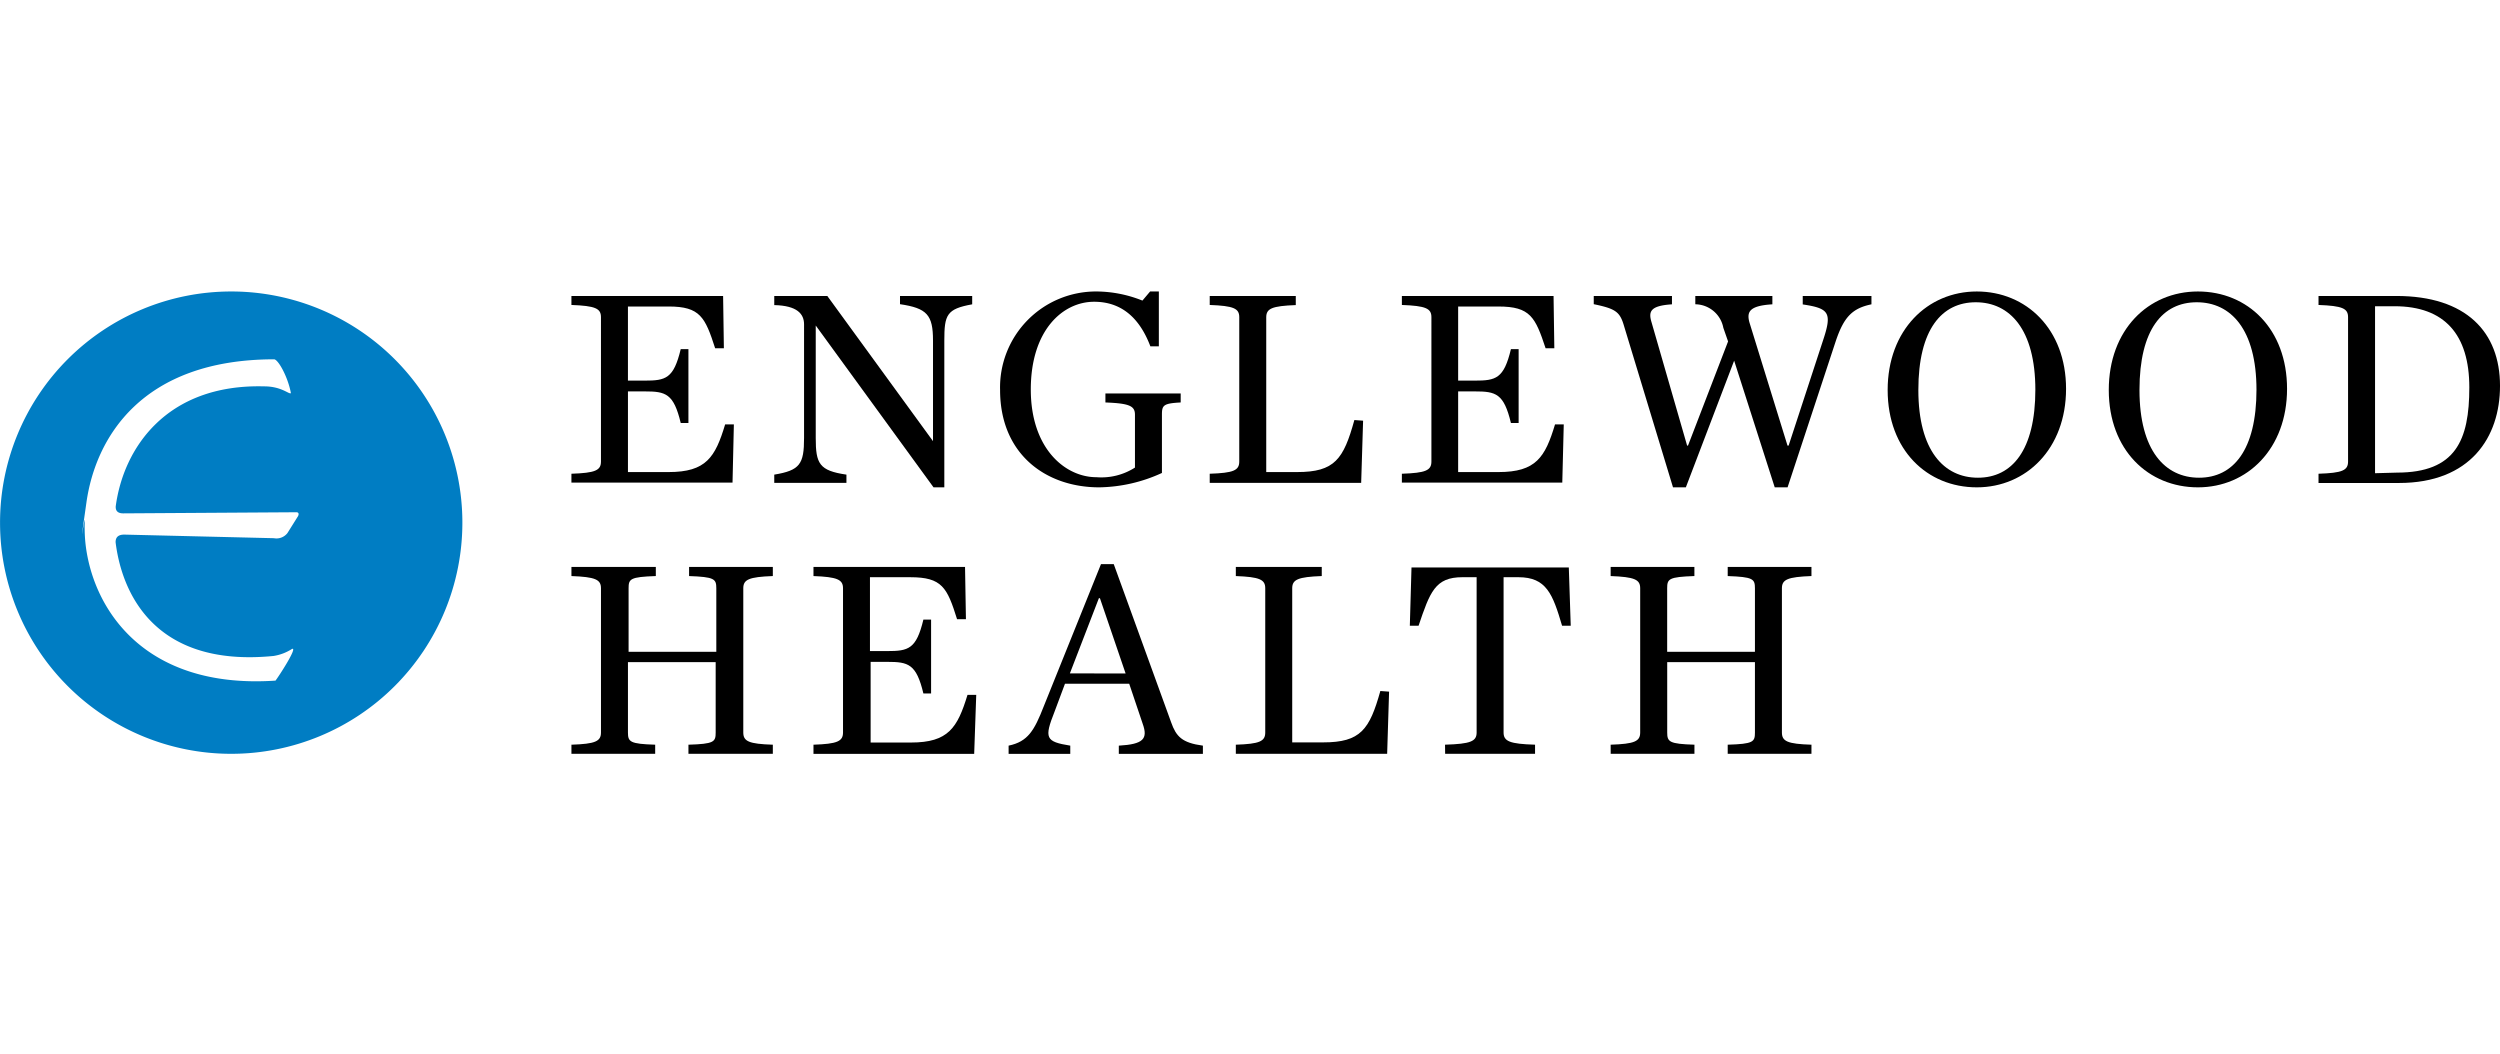 <?xml version="1.0" encoding="UTF-8"?>
<svg xmlns="http://www.w3.org/2000/svg" width="223" height="94" viewBox="0 0 223 94">
  <g data-name="Group 5909">
    <path data-name="Rectangle 1370" style="fill:#fff" d="M0 0h223v94H0z"></path>
    <g data-name="Layer 2">
      <g data-name="Layer 1">
        <path data-name="Path 2919" d="M20.622 0a20.62 20.62 0 1 0 20.622 20.62A20.621 20.621 0 0 0 20.622 0z" transform="translate(0 26)" style="fill:#007dc3"></path>
        <path data-name="Path 2920" d="M6.647 21.535c.561 5.831 5.11 13.208 16.967 12.406.264-.332 2.016-3.024 1.478-2.829a4.251 4.251 0 0 1-1.65.63c-10.768 1.064-13.564-5.809-14.091-10.15 0-.5.309-.676.779-.676l13.336.321a1.237 1.237 0 0 0 1.214-.458l.882-1.409c.183-.252.137-.447-.08-.447l-15.444.1c-.6 0-.687-.332-.676-.619.676-5.132 4.468-10.939 13.244-10.71 1.581 0 2.234.756 2.383.6-.275-1.478-1.146-3.013-1.5-3.013-11.846.01-15.925 7.032-16.738 12.76s-.1.8-.149 1.672a14.266 14.266 0 0 0 .045 1.822z" transform="translate(.96 26.77)" style="fill:#fff"></path>
        <path data-name="Path 2921" d="M50.971 42.257c2.131-.069 2.635-.3 2.635-1.088V28.291c0-.779-.5-1.008-2.635-1.088v-.802h13.53l.069 4.663h-.779c-.894-2.773-1.34-3.724-4.15-3.724h-3.629v6.611h1.5c1.867 0 2.578-.172 3.208-2.807h.687v6.588h-.686c-.63-2.635-1.34-2.818-3.208-2.818h-1.5v7.195h3.628c3.345 0 4.159-1.318 5.041-4.25h.779l-.12 5.192h-14.37z"></path>
        <path data-name="Path 2922" d="M72.764 29.036v10.036c0 2.291.309 2.91 2.738 3.265v.733h-6.438v-.733c2.291-.378 2.658-.939 2.658-3.265V28.933c0-.928-.607-1.673-2.658-1.718v-.814h4.732l9.428 12.95v-8.975c0-2.291-.538-2.887-2.944-3.242v-.733h6.439v.745c-2.291.412-2.486.939-2.486 3.242v13.083h-.962z"></path>
        <path data-name="Path 2923" d="M89.208 34.787A8.558 8.558 0 0 1 97.848 26a11.136 11.136 0 0 1 4.056.813l.686-.813h.779v4.892h-.756c-1.02-2.692-2.716-3.975-5.018-3.975-2.784 0-5.648 2.52-5.648 7.825s3.093 7.825 5.854 7.825a5.556 5.556 0 0 0 3.437-.859v-4.72c0-.779-.5-1.008-2.635-1.088v-.8h6.714v.8c-1.547.08-1.673.252-1.673 1.088v5.2a13.817 13.817 0 0 1-5.596 1.283c-4.727 0-8.84-2.932-8.84-8.684z"></path>
        <path data-name="Path 2924" d="M107.907 42.257c2.131-.069 2.635-.3 2.635-1.088V28.291c0-.779-.5-1.008-2.635-1.088v-.802h7.676v.813c-2.131.08-2.635.309-2.635 1.088v13.806h2.761c3.345 0 4.136-1.146 5.1-4.64l.779.057-.172 5.545h-13.509z"></path>
        <path data-name="Path 2925" d="M125.047 42.257c2.131-.069 2.635-.3 2.635-1.088V28.291c0-.779-.5-1.008-2.635-1.088v-.802h13.53l.069 4.663h-.779c-.917-2.773-1.363-3.723-4.2-3.723h-3.6v6.61h1.489c1.879 0 2.589-.172 3.219-2.807h.687v6.588h-.687c-.63-2.635-1.34-2.818-3.219-2.818h-1.489v7.195h3.6c3.345 0 4.159-1.318 5.041-4.25h.779l-.131 5.192h-14.309z"></path>
        <path data-name="Path 2926" d="M153.722 29.242a2.578 2.578 0 0 0-2.5-2.1v-.741h6.874v.745c-2.085.126-2.291.687-2.051 1.6l3.4 11h.1l3.059-9.349c.836-2.5.584-2.887-1.8-3.242v-.754h6.129v.745c-1.719.355-2.452 1.146-3.162 3.219l-4.319 13.106h-1.146l-3.62-11.3-4.308 11.3h-1.146l-4.412-14.538c-.355-1.146-.779-1.409-2.658-1.8v-.732h6.977v.745c-1.948.126-2.108.642-1.822 1.6l3.173 11h.08l3.574-9.291z"></path>
        <path data-name="Path 2927" d="M168.379 34.787c0-5.339 3.552-8.787 7.951-8.787s7.962 3.345 7.962 8.684-3.552 8.787-7.962 8.787-7.951-3.311-7.951-8.684zm13.175 0c0-5.419-2.291-7.825-5.316-7.825s-5.121 2.406-5.121 7.825 2.291 7.825 5.316 7.825 5.121-2.429 5.121-7.871z"></path>
        <path data-name="Path 2928" d="M188.103 34.787c0-5.35 3.506-8.787 7.951-8.787s7.951 3.345 7.951 8.684-3.54 8.787-7.951 8.787-7.951-3.311-7.951-8.684zm13.175 0c0-5.419-2.291-7.825-5.327-7.825s-5.11 2.406-5.11 7.825 2.291 7.825 5.316 7.825 5.121-2.429 5.121-7.871z"></path>
        <path data-name="Path 2929" d="M206.812 42.257c2.131-.069 2.635-.3 2.635-1.088V28.291c0-.779-.5-1.008-2.635-1.088v-.802h6.943c6.232 0 9.246 3.219 9.246 8.02 0 4.583-2.635 8.661-9.016 8.661h-7.173zm6.989-.1c5.247 0 6.462-2.887 6.462-7.6s-2.2-7.241-6.679-7.241h-1.73v14.895z"></path>
        <path data-name="Path 2930" d="M50.972 66.427c2.131-.069 2.635-.3 2.635-1.088V52.473c0-.779-.5-1.008-2.635-1.088v-.814h7.527v.813c-2.291.08-2.429.252-2.429 1.088v5.671h7.825v-5.67c0-.836-.172-1.008-2.429-1.088v-.814h7.47v.813c-2.131.08-2.635.309-2.635 1.088v12.867c0 .791.5 1.02 2.635 1.088v.813h-7.527v-.813c2.291-.069 2.429-.252 2.429-1.088V59.06h-7.825v6.278c0 .836.183 1.02 2.429 1.088v.813h-7.47z"></path>
        <path data-name="Path 2931" d="M72.562 66.427c2.119-.069 2.635-.3 2.635-1.088V52.473c0-.779-.516-1.008-2.635-1.088v-.814h13.519l.08 4.663h-.791c-.882-2.83-1.34-3.746-4.17-3.746h-3.6v6.588h1.547c1.879 0 2.589-.172 3.219-2.807h.687v6.588h-.687c-.63-2.635-1.34-2.818-3.219-2.818H77.66v7.195h3.6c3.334 0 4.147-1.318 5.041-4.25h.779l-.183 5.259H72.562z"></path>
        <path data-name="Path 2932" d="M100.725 60.989h-5.729l-.928 2.486c-.939 2.372-.813 2.681 1.4 3.036v.733h-5.5v-.733c1.719-.355 2.291-1.34 3.139-3.517l5.1-12.671h1.14l5.121 14.115c.447 1.26.962 1.822 2.83 2.074v.733h-7.5v-.733c2.2-.126 2.612-.607 2.131-1.948zm-.321-.917-2.291-6.714h-.092l-2.589 6.711z"></path>
        <path data-name="Path 2933" d="M110.236 66.427c2.119-.069 2.624-.3 2.624-1.088V52.473c0-.779-.5-1.008-2.624-1.088v-.814h7.665v.813c-2.119.08-2.635.309-2.635 1.088v13.749h2.761c3.345 0 4.136-1.146 5.1-4.583l.779.057-.172 5.545h-13.498z"></path>
        <path data-name="Path 2934" d="M128.897 66.426c2.291-.069 2.818-.3 2.818-1.088V51.487h-1.272c-2.429 0-2.887 1.318-3.907 4.331h-.779l.149-5.2h14.032l.172 5.2h-.772c-.836-2.841-1.4-4.331-3.9-4.331h-1.318v13.851c0 .791.55 1.02 2.807 1.088v.813h-8.02z"></path>
        <path data-name="Path 2935" d="M143.67 66.427c2.131-.069 2.635-.3 2.635-1.088V52.473c0-.779-.5-1.008-2.635-1.088v-.814h7.47v.813c-2.291.08-2.429.252-2.429 1.088v5.671h7.829v-5.67c0-.836-.172-1.008-2.429-1.088v-.814h7.47v.813c-2.131.08-2.635.309-2.635 1.088v12.867c0 .791.5 1.02 2.635 1.088v.813h-7.47v-.813c2.291-.069 2.429-.252 2.429-1.088V59.06h-7.825v6.278c0 .836.183 1.02 2.429 1.088v.813h-7.47z"></path>
      </g>
    </g>
  </g>
</svg>
